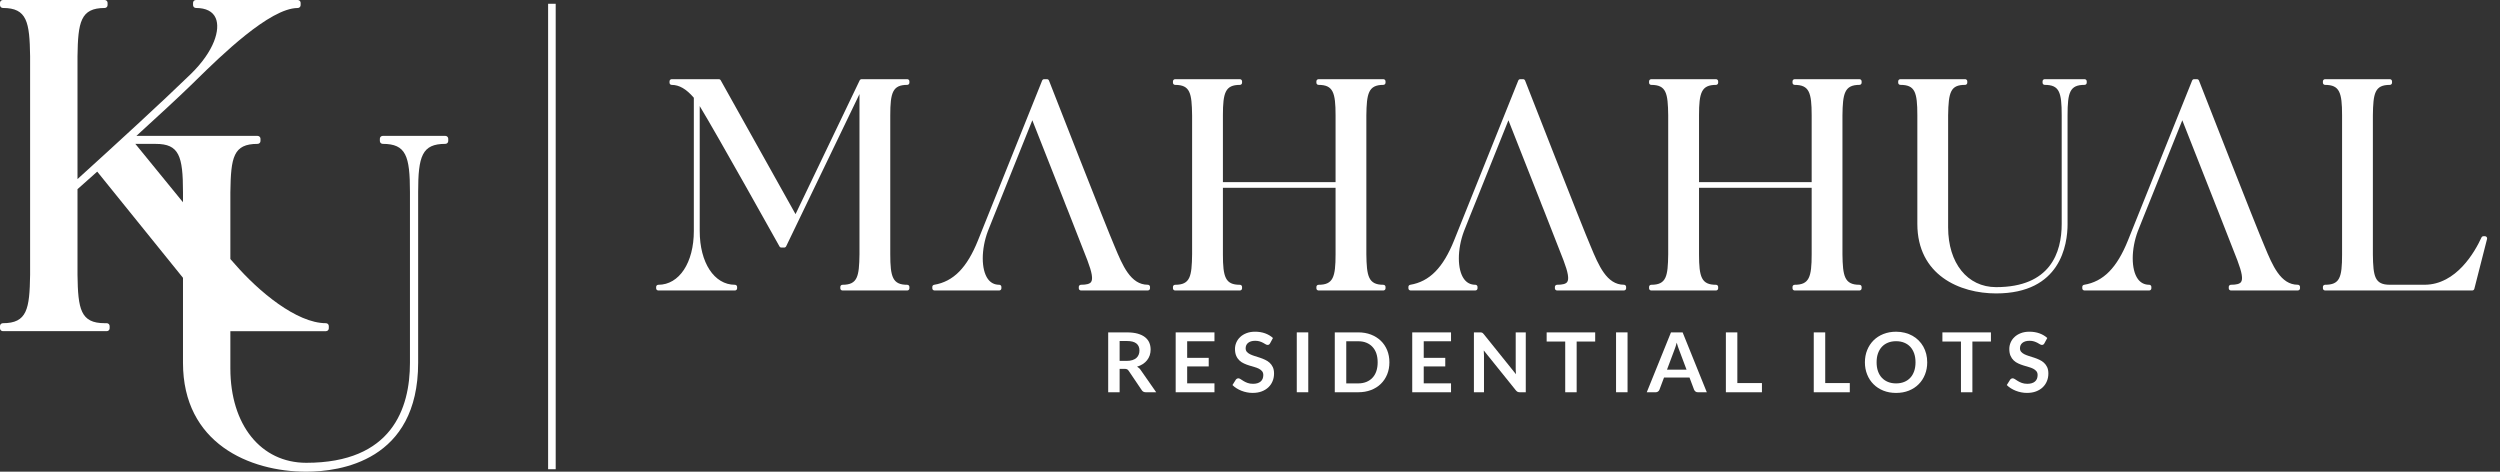 <svg width="159" height="30" viewBox="0 0 159 30" fill="none" xmlns="http://www.w3.org/2000/svg">
<rect x="0" y="0" width="159" height="30" fill="#333333" stroke="none"/>
<path d="M11.638 12.864C10.456 11.425 9.296 9.997 8.705 9.269L8.608 9.152H9.909C11.388 9.151 11.638 9.917 11.638 12.223V12.865V12.864ZM28.324 8.642H24.344C24.242 8.642 24.159 8.723 24.159 8.822V8.969C24.159 9.069 24.242 9.15 24.344 9.15C25.823 9.15 26.073 9.916 26.073 12.222V23.076C26.073 25.977 24.929 29.434 19.48 29.434C16.592 29.434 14.651 27.023 14.651 23.432V21.063H20.728C20.83 21.063 20.912 20.983 20.912 20.883V20.736C20.912 20.637 20.83 20.555 20.728 20.555C18.867 20.555 16.448 18.536 14.941 16.801C14.859 16.71 14.76 16.597 14.651 16.474V12.226C14.683 9.993 14.839 9.151 16.381 9.151C16.484 9.151 16.567 9.07 16.567 8.97V8.823C16.567 8.724 16.484 8.643 16.381 8.643H8.674C10.027 7.408 11.302 6.238 12.229 5.336L12.51 5.06C14.019 3.583 17.158 0.509 18.936 0.509C19.038 0.509 19.12 0.428 19.12 0.329V0.179C19.12 0.08 19.038 0 18.936 0H12.463C12.36 0 12.278 0.08 12.278 0.179V0.327C12.278 0.426 12.36 0.507 12.463 0.507C13.104 0.507 13.54 0.731 13.72 1.155C14.021 1.863 13.644 3.242 12.119 4.724C10.356 6.44 7.298 9.241 4.929 11.389V3.584C4.959 1.398 5.125 0.508 6.658 0.508C6.76 0.508 6.842 0.427 6.842 0.328V0.179C6.842 0.08 6.76 0 6.658 0H0.185C0.083 0 0 0.08 0 0.179V0.327C0 0.426 0.083 0.507 0.185 0.507C1.72 0.507 1.884 1.397 1.915 3.58V17.479C1.884 19.665 1.719 20.555 0.185 20.555C0.083 20.555 0 20.636 0 20.735V20.882C0 20.982 0.083 21.062 0.185 21.062H6.789C6.891 21.062 6.973 20.982 6.973 20.882V20.735C6.973 20.636 6.891 20.555 6.789 20.555H6.658C5.124 20.555 4.959 19.665 4.929 17.482V12.03C5.058 11.915 5.198 11.791 5.347 11.66C5.604 11.432 5.887 11.183 6.183 10.915L11.638 17.669V23.076C11.638 28.187 15.863 29.999 19.48 29.999C21.62 29.999 26.594 29.325 26.594 23.076V12.222C26.594 9.917 26.844 9.15 28.323 9.15C28.425 9.15 28.508 9.069 28.508 8.969V8.822C28.508 8.723 28.425 8.642 28.323 8.642" fill="white"/>
<path d="M57.699 5.036H54.8C54.746 5.036 54.698 5.067 54.675 5.113L50.596 13.62L45.837 5.106C45.813 5.063 45.766 5.036 45.716 5.036H42.72C42.644 5.036 42.582 5.096 42.582 5.171V5.265C42.582 5.339 42.644 5.399 42.72 5.399C43.201 5.399 43.648 5.66 44.128 6.217V14.691C44.128 16.704 43.2 18.112 41.87 18.112C41.794 18.112 41.731 18.171 41.731 18.247V18.341C41.731 18.415 41.794 18.475 41.87 18.475H46.741C46.817 18.475 46.88 18.415 46.88 18.341V18.247C46.88 18.171 46.817 18.112 46.741 18.112C45.422 18.112 44.502 16.704 44.502 14.691V6.747C45.595 8.541 49.533 15.597 49.577 15.676C49.601 15.719 49.648 15.745 49.698 15.745H49.872C49.926 15.745 49.974 15.716 49.998 15.668L54.663 5.983V16.174C54.643 17.58 54.545 18.112 53.583 18.112C53.507 18.112 53.444 18.171 53.444 18.247V18.341C53.444 18.415 53.507 18.475 53.583 18.475H57.7C57.776 18.475 57.838 18.415 57.838 18.341V18.247C57.838 18.171 57.776 18.112 57.7 18.112C56.778 18.112 56.621 17.628 56.621 16.176V7.334C56.621 5.883 56.777 5.398 57.7 5.398C57.776 5.398 57.838 5.338 57.838 5.264V5.17C57.838 5.095 57.776 5.035 57.7 5.035" fill="white"/>
<path d="M73.002 18.473C73.079 18.473 73.141 18.413 73.141 18.339V18.245C73.141 18.17 73.079 18.11 73.002 18.11C71.906 18.11 71.394 16.884 70.89 15.671C70.373 14.483 66.752 5.215 66.715 5.122C66.694 5.07 66.643 5.035 66.585 5.035H66.411C66.354 5.035 66.303 5.069 66.281 5.121L62.203 15.28C61.501 17.032 60.638 17.907 59.41 18.113C59.343 18.124 59.295 18.179 59.295 18.246V18.34C59.295 18.414 59.357 18.474 59.433 18.474H63.551C63.627 18.474 63.689 18.414 63.689 18.34V18.246C63.689 18.171 63.627 18.111 63.551 18.111C63.247 18.111 63.003 17.985 62.826 17.738C62.395 17.137 62.396 15.858 62.829 14.7C62.87 14.592 63 14.266 63.188 13.799L63.762 12.372C64.337 10.931 65.071 9.102 65.656 7.649C65.984 8.478 66.887 10.763 67.718 12.88H67.715L67.86 13.244H67.861L67.965 13.507C68.507 14.888 68.983 16.094 69.161 16.562C69.452 17.328 69.523 17.753 69.392 17.937C69.307 18.055 69.103 18.111 68.751 18.111C68.674 18.111 68.611 18.171 68.611 18.246V18.34C68.611 18.414 68.674 18.474 68.751 18.474H73.002V18.473Z" fill="white"/>
<path d="M103.283 18.473C103.359 18.473 103.421 18.413 103.421 18.339V18.245C103.421 18.17 103.359 18.11 103.283 18.11C102.187 18.11 101.674 16.884 101.169 15.671C100.653 14.483 97.031 5.215 96.995 5.122C96.974 5.07 96.923 5.035 96.865 5.035H96.691C96.634 5.035 96.583 5.069 96.562 5.121L92.484 15.28C91.782 17.032 90.919 17.907 89.69 18.113C89.623 18.124 89.575 18.179 89.575 18.246V18.34C89.575 18.414 89.637 18.474 89.714 18.474H93.83C93.908 18.474 93.97 18.414 93.97 18.34V18.246C93.97 18.171 93.908 18.111 93.83 18.111C93.527 18.111 93.284 17.985 93.107 17.738C92.675 17.137 92.675 15.858 93.11 14.7C93.15 14.592 93.281 14.266 93.468 13.799H93.467L94.042 12.372C94.617 10.931 95.352 9.102 95.936 7.649C96.265 8.478 97.167 10.763 97.998 12.88H97.996L98.14 13.244H98.141L98.245 13.507C98.788 14.888 99.263 16.094 99.441 16.562C99.732 17.328 99.803 17.753 99.672 17.937C99.588 18.055 99.383 18.111 99.031 18.111C98.955 18.111 98.891 18.171 98.891 18.246V18.34C98.891 18.414 98.955 18.474 99.031 18.474H103.283V18.473Z" fill="white"/>
<path d="M146.142 18.473C146.218 18.473 146.281 18.413 146.281 18.339V18.245C146.281 18.17 146.218 18.11 146.142 18.11C145.045 18.11 144.532 16.884 144.029 15.671C143.512 14.483 139.891 5.215 139.854 5.122C139.833 5.07 139.782 5.035 139.724 5.035H139.55C139.493 5.035 139.442 5.069 139.42 5.121L135.342 15.28C134.64 17.032 133.779 17.907 132.548 18.113C132.481 18.124 132.433 18.179 132.433 18.246V18.34C132.433 18.414 132.495 18.474 132.571 18.474H136.689C136.765 18.474 136.827 18.414 136.827 18.34V18.246C136.827 18.171 136.765 18.111 136.689 18.111C136.386 18.111 136.141 17.985 135.964 17.738C135.533 17.137 135.534 15.858 135.967 14.7C136.008 14.592 136.138 14.266 136.326 13.799L136.9 12.372C137.476 10.931 138.209 9.102 138.794 7.649C139.122 8.478 140.025 10.763 140.855 12.88H140.854L140.998 13.244H140.999L141.103 13.507C141.645 14.888 142.12 16.094 142.299 16.562C142.59 17.328 142.661 17.753 142.53 17.937C142.445 18.055 142.241 18.111 141.888 18.111C141.812 18.111 141.749 18.171 141.749 18.246V18.34C141.749 18.414 141.812 18.474 141.888 18.474H146.14L146.142 18.473Z" fill="white"/>
<path d="M87.979 5.036H83.862C83.785 5.036 83.723 5.096 83.723 5.171V5.265C83.723 5.339 83.785 5.399 83.862 5.399C84.785 5.399 84.942 5.883 84.942 7.335V11.583H77.777V7.335C77.777 5.884 77.932 5.399 78.856 5.399C78.933 5.399 78.995 5.339 78.995 5.265V5.171C78.995 5.096 78.933 5.036 78.856 5.036H74.74C74.662 5.036 74.6 5.096 74.6 5.171V5.265C74.6 5.339 74.662 5.399 74.74 5.399C75.701 5.399 75.798 5.931 75.818 7.335V16.174C75.798 17.58 75.702 18.112 74.74 18.112C74.662 18.112 74.6 18.171 74.6 18.247V18.341C74.6 18.415 74.662 18.475 74.74 18.475H78.856C78.933 18.475 78.995 18.415 78.995 18.341V18.247C78.995 18.171 78.933 18.112 78.856 18.112C77.933 18.112 77.777 17.628 77.777 16.176V11.946H84.942V16.176C84.942 17.628 84.786 18.112 83.862 18.112C83.785 18.112 83.723 18.171 83.723 18.247V18.341C83.723 18.415 83.785 18.475 83.862 18.475H87.979C88.056 18.475 88.119 18.415 88.119 18.341V18.247C88.119 18.171 88.056 18.112 87.979 18.112C87.022 18.112 86.919 17.551 86.9 16.174V7.335C86.919 5.96 87.021 5.398 87.979 5.398C88.056 5.398 88.119 5.338 88.119 5.264V5.17C88.119 5.095 88.056 5.035 87.979 5.035" fill="white"/>
<path d="M118.26 5.036H114.142C114.066 5.036 114.004 5.096 114.004 5.171V5.265C114.004 5.339 114.066 5.399 114.142 5.399C115.065 5.399 115.222 5.883 115.222 7.335V11.583H108.058V7.335C108.058 5.884 108.214 5.399 109.137 5.399C109.213 5.399 109.275 5.339 109.275 5.265V5.171C109.275 5.096 109.213 5.036 109.137 5.036H105.02C104.943 5.036 104.881 5.096 104.881 5.171V5.265C104.881 5.339 104.943 5.399 105.02 5.399C105.981 5.399 106.079 5.931 106.098 7.335V16.174C106.079 17.58 105.982 18.112 105.02 18.112C104.943 18.112 104.881 18.171 104.881 18.247V18.341C104.881 18.415 104.943 18.475 105.02 18.475H109.137C109.213 18.475 109.275 18.415 109.275 18.341V18.247C109.275 18.171 109.213 18.112 109.137 18.112C108.215 18.112 108.058 17.628 108.058 16.176V11.946H115.222V16.176C115.222 17.628 115.066 18.112 114.142 18.112C114.066 18.112 114.004 18.171 114.004 18.247V18.341C114.004 18.415 114.066 18.475 114.142 18.475H118.26C118.336 18.475 118.399 18.415 118.399 18.341V18.247C118.399 18.171 118.336 18.112 118.26 18.112C117.302 18.112 117.199 17.551 117.18 16.175V7.335C117.199 5.96 117.301 5.398 118.26 5.398C118.336 5.398 118.399 5.338 118.399 5.264V5.17C118.399 5.095 118.336 5.035 118.26 5.035" fill="white"/>
<path d="M131.497 14.238V7.334C131.497 5.858 131.646 5.398 132.577 5.398C132.654 5.398 132.716 5.338 132.716 5.264V5.17C132.716 5.095 132.654 5.035 132.577 5.035H130.045C129.969 5.035 129.907 5.095 129.907 5.17V5.264C129.907 5.338 129.969 5.398 130.045 5.398C130.974 5.398 131.124 5.857 131.124 7.334V14.238C131.124 16.073 130.4 18.262 126.952 18.262C125.127 18.262 123.901 16.735 123.901 14.464V7.335C123.922 5.835 124.066 5.398 124.981 5.398C125.057 5.398 125.119 5.338 125.119 5.264V5.17C125.119 5.095 125.057 5.035 124.981 5.035H120.864C120.788 5.035 120.725 5.095 120.725 5.17V5.264C120.725 5.338 120.788 5.398 120.864 5.398C121.793 5.398 121.943 5.857 121.943 7.334V14.238C121.943 17.503 124.642 18.662 126.953 18.662C131.056 18.662 131.498 15.568 131.498 14.238" fill="white"/>
<path d="M158.154 15.077C158.127 15.044 158.087 15.024 158.045 15.024H157.948C157.892 15.024 157.843 15.056 157.821 15.105C157.407 16.007 156.224 18.11 154.198 18.11H151.993C151.033 18.11 150.934 17.584 150.915 16.194V7.336C150.934 5.93 151.032 5.399 151.993 5.399C152.07 5.399 152.133 5.339 152.133 5.265V5.171C152.133 5.095 152.07 5.036 151.993 5.036H147.877C147.8 5.036 147.737 5.095 147.737 5.171V5.265C147.737 5.339 147.8 5.399 147.877 5.399C148.799 5.399 148.956 5.882 148.956 7.334V16.195C148.956 17.656 148.807 18.111 147.877 18.111C147.8 18.111 147.737 18.171 147.737 18.246V18.34C147.737 18.414 147.8 18.474 147.877 18.474H157.233C157.297 18.474 157.351 18.433 157.367 18.372L158.178 15.193C158.187 15.153 158.179 15.111 158.153 15.078" fill="white"/>
<path d="M35.342 0.24H34.86V29.843H35.342V0.24Z" fill="white"/>
<path d="M71.665 22.952C71.802 22.952 71.921 22.936 72.023 22.902C72.125 22.869 72.209 22.823 72.275 22.764C72.34 22.705 72.39 22.636 72.421 22.555C72.454 22.474 72.469 22.385 72.469 22.289C72.469 22.095 72.404 21.947 72.274 21.844C72.143 21.74 71.943 21.688 71.673 21.688H71.208V22.952H71.664H71.665ZM73.537 24.948H72.879C72.754 24.948 72.665 24.9 72.609 24.806L71.786 23.586C71.755 23.54 71.722 23.508 71.684 23.488C71.647 23.469 71.592 23.459 71.521 23.459H71.208V24.948H70.481V21.14H71.673C71.939 21.14 72.167 21.167 72.357 21.22C72.548 21.275 72.703 21.349 72.825 21.446C72.946 21.542 73.036 21.657 73.095 21.792C73.152 21.926 73.18 22.073 73.18 22.235C73.18 22.364 73.16 22.484 73.123 22.599C73.083 22.713 73.027 22.817 72.954 22.91C72.882 23.003 72.79 23.084 72.682 23.155C72.575 23.225 72.454 23.28 72.317 23.32C72.362 23.347 72.407 23.379 72.447 23.414C72.488 23.451 72.522 23.492 72.555 23.543L73.535 24.949L73.537 24.948Z" fill="white"/>
<path d="M75.504 21.704V22.759H76.874V23.305H75.504V24.381H77.24V24.948H74.773V21.14H77.24V21.704H75.504Z" fill="white"/>
<path d="M80.779 21.832C80.757 21.869 80.734 21.896 80.71 21.913C80.684 21.928 80.655 21.937 80.619 21.937C80.582 21.937 80.54 21.924 80.495 21.897C80.452 21.869 80.398 21.839 80.338 21.806C80.276 21.773 80.204 21.742 80.123 21.715C80.04 21.688 79.944 21.674 79.832 21.674C79.731 21.674 79.642 21.686 79.567 21.709C79.491 21.733 79.427 21.766 79.377 21.809C79.326 21.85 79.286 21.902 79.262 21.959C79.235 22.019 79.223 22.083 79.223 22.153C79.223 22.242 79.249 22.318 79.3 22.377C79.352 22.437 79.419 22.487 79.505 22.53C79.588 22.571 79.686 22.609 79.794 22.643C79.902 22.675 80.013 22.711 80.127 22.749C80.24 22.786 80.351 22.83 80.458 22.881C80.567 22.931 80.664 22.993 80.748 23.07C80.832 23.147 80.9 23.241 80.952 23.351C81.003 23.462 81.029 23.596 81.029 23.754C81.029 23.926 81 24.088 80.938 24.237C80.878 24.387 80.79 24.518 80.672 24.63C80.557 24.741 80.414 24.829 80.247 24.893C80.079 24.957 79.886 24.989 79.671 24.989C79.547 24.989 79.424 24.978 79.303 24.953C79.183 24.93 79.066 24.896 78.955 24.852C78.845 24.809 78.74 24.755 78.642 24.694C78.545 24.633 78.459 24.564 78.384 24.489L78.598 24.149C78.616 24.123 78.639 24.104 78.667 24.087C78.697 24.071 78.727 24.061 78.76 24.061C78.805 24.061 78.855 24.08 78.905 24.116C78.957 24.151 79.02 24.192 79.093 24.236C79.165 24.28 79.248 24.32 79.345 24.355C79.443 24.391 79.558 24.41 79.692 24.41C79.901 24.41 80.061 24.362 80.174 24.267C80.288 24.171 80.346 24.033 80.346 23.854C80.346 23.754 80.32 23.674 80.268 23.609C80.217 23.547 80.149 23.494 80.065 23.45C79.979 23.407 79.882 23.371 79.775 23.341C79.666 23.311 79.556 23.279 79.445 23.243C79.333 23.208 79.223 23.167 79.116 23.117C79.007 23.069 78.91 23.004 78.826 22.924C78.742 22.844 78.673 22.747 78.623 22.628C78.571 22.509 78.545 22.362 78.545 22.189C78.545 22.05 78.574 21.916 78.63 21.783C78.687 21.651 78.769 21.535 78.878 21.433C78.985 21.331 79.118 21.25 79.277 21.189C79.437 21.127 79.619 21.096 79.824 21.096C80.054 21.096 80.268 21.131 80.463 21.201C80.657 21.272 80.822 21.37 80.96 21.497L80.779 21.831V21.832Z" fill="white"/>
<path d="M83.206 21.139H82.475V24.947H83.206V21.139Z" fill="white"/>
<path d="M87.619 23.044C87.619 22.835 87.591 22.647 87.536 22.481C87.479 22.316 87.397 22.176 87.289 22.061C87.183 21.946 87.051 21.857 86.899 21.796C86.747 21.734 86.576 21.704 86.384 21.704H85.622V24.384H86.384C86.575 24.384 86.746 24.353 86.899 24.291C87.051 24.229 87.183 24.142 87.289 24.026C87.397 23.912 87.479 23.772 87.536 23.605C87.592 23.439 87.619 23.252 87.619 23.044ZM88.366 23.044C88.366 23.322 88.319 23.58 88.224 23.811C88.128 24.045 87.993 24.247 87.819 24.416C87.646 24.584 87.438 24.715 87.195 24.807C86.951 24.901 86.68 24.947 86.383 24.947H84.892V21.139H86.383C86.68 21.139 86.951 21.186 87.195 21.28C87.438 21.375 87.646 21.506 87.819 21.672C87.993 21.839 88.128 22.04 88.224 22.274C88.319 22.508 88.366 22.763 88.366 23.043" fill="white"/>
<path d="M90.549 21.704V22.759H91.919V23.305H90.549V24.381H92.285V24.948H89.818V21.14H92.285V21.704H90.549Z" fill="white"/>
<path d="M97.039 21.14V24.948H96.666C96.608 24.948 96.56 24.939 96.52 24.92C96.483 24.901 96.445 24.87 96.409 24.826L94.367 22.288C94.377 22.403 94.382 22.512 94.382 22.609V24.947H93.741V21.139H94.123C94.153 21.139 94.18 21.14 94.202 21.143C94.225 21.145 94.245 21.151 94.262 21.158C94.28 21.166 94.295 21.178 94.312 21.192C94.327 21.207 94.345 21.227 94.367 21.252L96.417 23.802C96.412 23.74 96.407 23.68 96.404 23.62C96.4 23.561 96.399 23.505 96.399 23.454V21.139H97.039V21.14Z" fill="white"/>
<path d="M101.454 21.722H100.275V24.948H99.548V21.722H98.367V21.14H101.454V21.722Z" fill="white"/>
<path d="M103.512 21.139H102.781V24.947H103.512V21.139Z" fill="white"/>
<path d="M107.264 23.51L106.788 22.243C106.765 22.186 106.741 22.121 106.715 22.043C106.69 21.966 106.665 21.882 106.639 21.793C106.615 21.883 106.592 21.966 106.567 22.044C106.541 22.122 106.517 22.19 106.494 22.248L106.021 23.51H107.264ZM108.551 24.948H107.988C107.925 24.948 107.874 24.933 107.834 24.902C107.794 24.871 107.765 24.833 107.744 24.787L107.452 24.011H105.832L105.54 24.787C105.525 24.828 105.498 24.864 105.456 24.898C105.415 24.932 105.363 24.948 105.303 24.948H104.734L106.274 21.14H107.015L108.553 24.948H108.551Z" fill="white"/>
<path d="M112.059 24.363V24.948H109.766V21.14H110.495V24.363H112.059Z" fill="white"/>
<path d="M117.647 24.363V24.948H115.355V21.14H116.084V24.363H117.647Z" fill="white"/>
<path d="M121.827 23.044C121.827 22.835 121.798 22.647 121.741 22.481C121.682 22.316 121.602 22.175 121.495 22.059C121.388 21.944 121.259 21.855 121.106 21.794C120.955 21.731 120.783 21.701 120.59 21.701C120.398 21.701 120.228 21.731 120.074 21.794C119.923 21.855 119.794 21.943 119.686 22.059C119.579 22.175 119.496 22.317 119.438 22.481C119.379 22.648 119.352 22.835 119.352 23.044C119.352 23.253 119.38 23.44 119.438 23.605C119.496 23.772 119.579 23.912 119.686 24.026C119.794 24.141 119.923 24.229 120.074 24.291C120.227 24.353 120.4 24.384 120.59 24.384C120.781 24.384 120.954 24.353 121.106 24.291C121.259 24.229 121.388 24.142 121.495 24.026C121.602 23.912 121.682 23.772 121.741 23.605C121.799 23.439 121.827 23.252 121.827 23.044ZM122.571 23.044C122.571 23.322 122.524 23.582 122.429 23.819C122.334 24.057 122.202 24.263 122.027 24.436C121.854 24.611 121.646 24.747 121.403 24.844C121.159 24.942 120.889 24.99 120.59 24.99C120.292 24.99 120.025 24.942 119.781 24.844C119.538 24.747 119.329 24.611 119.155 24.436C118.981 24.263 118.846 24.057 118.752 23.819C118.655 23.582 118.608 23.322 118.608 23.044C118.608 22.765 118.655 22.506 118.752 22.267C118.847 22.03 118.982 21.824 119.155 21.65C119.329 21.477 119.538 21.341 119.781 21.244C120.025 21.146 120.296 21.097 120.59 21.097C120.79 21.097 120.976 21.12 121.151 21.165C121.326 21.209 121.488 21.273 121.633 21.355C121.778 21.436 121.91 21.535 122.026 21.652C122.142 21.769 122.242 21.9 122.323 22.043C122.403 22.187 122.465 22.343 122.508 22.512C122.55 22.681 122.571 22.858 122.571 23.045" fill="white"/>
<path d="M126.623 21.722H125.444V24.948H124.717V21.722H123.537V21.14H126.623V21.722Z" fill="white"/>
<path d="M130.026 21.832C130.003 21.869 129.981 21.896 129.957 21.913C129.931 21.928 129.902 21.937 129.866 21.937C129.828 21.937 129.787 21.924 129.742 21.897C129.699 21.869 129.645 21.839 129.585 21.806C129.523 21.773 129.451 21.742 129.369 21.715C129.287 21.688 129.19 21.674 129.079 21.674C128.976 21.674 128.889 21.686 128.814 21.709C128.737 21.733 128.673 21.766 128.623 21.809C128.572 21.85 128.533 21.902 128.508 21.959C128.482 22.019 128.47 22.083 128.47 22.153C128.47 22.242 128.496 22.318 128.547 22.377C128.599 22.437 128.666 22.487 128.752 22.53C128.835 22.571 128.933 22.609 129.041 22.643C129.148 22.675 129.259 22.711 129.373 22.749C129.486 22.786 129.597 22.83 129.705 22.881C129.814 22.931 129.911 22.993 129.994 23.07C130.079 23.147 130.147 23.241 130.199 23.351C130.25 23.462 130.276 23.596 130.276 23.754C130.276 23.926 130.247 24.088 130.185 24.237C130.124 24.387 130.037 24.518 129.919 24.63C129.804 24.741 129.661 24.829 129.493 24.893C129.326 24.957 129.133 24.989 128.917 24.989C128.792 24.989 128.671 24.978 128.55 24.953C128.43 24.93 128.313 24.896 128.202 24.852C128.092 24.809 127.987 24.755 127.889 24.694C127.792 24.633 127.705 24.564 127.631 24.489L127.845 24.149C127.861 24.123 127.884 24.104 127.914 24.087C127.943 24.07 127.974 24.061 128.007 24.061C128.051 24.061 128.101 24.08 128.152 24.116C128.204 24.151 128.267 24.192 128.339 24.236C128.412 24.28 128.495 24.32 128.592 24.355C128.688 24.391 128.804 24.41 128.939 24.41C129.147 24.41 129.308 24.362 129.421 24.267C129.535 24.171 129.592 24.033 129.592 23.854C129.592 23.754 129.567 23.674 129.515 23.609C129.464 23.547 129.396 23.494 129.311 23.45C129.226 23.407 129.129 23.371 129.021 23.341C128.912 23.311 128.802 23.279 128.692 23.243C128.58 23.208 128.47 23.167 128.363 23.117C128.254 23.069 128.157 23.004 128.073 22.924C127.988 22.844 127.92 22.747 127.869 22.628C127.817 22.509 127.792 22.362 127.792 22.189C127.792 22.05 127.82 21.916 127.877 21.783C127.933 21.651 128.016 21.535 128.125 21.433C128.232 21.331 128.365 21.25 128.524 21.189C128.683 21.127 128.866 21.096 129.071 21.096C129.301 21.096 129.515 21.131 129.709 21.201C129.904 21.272 130.07 21.37 130.207 21.497L130.026 21.831V21.832Z" fill="white"/>
</svg>
